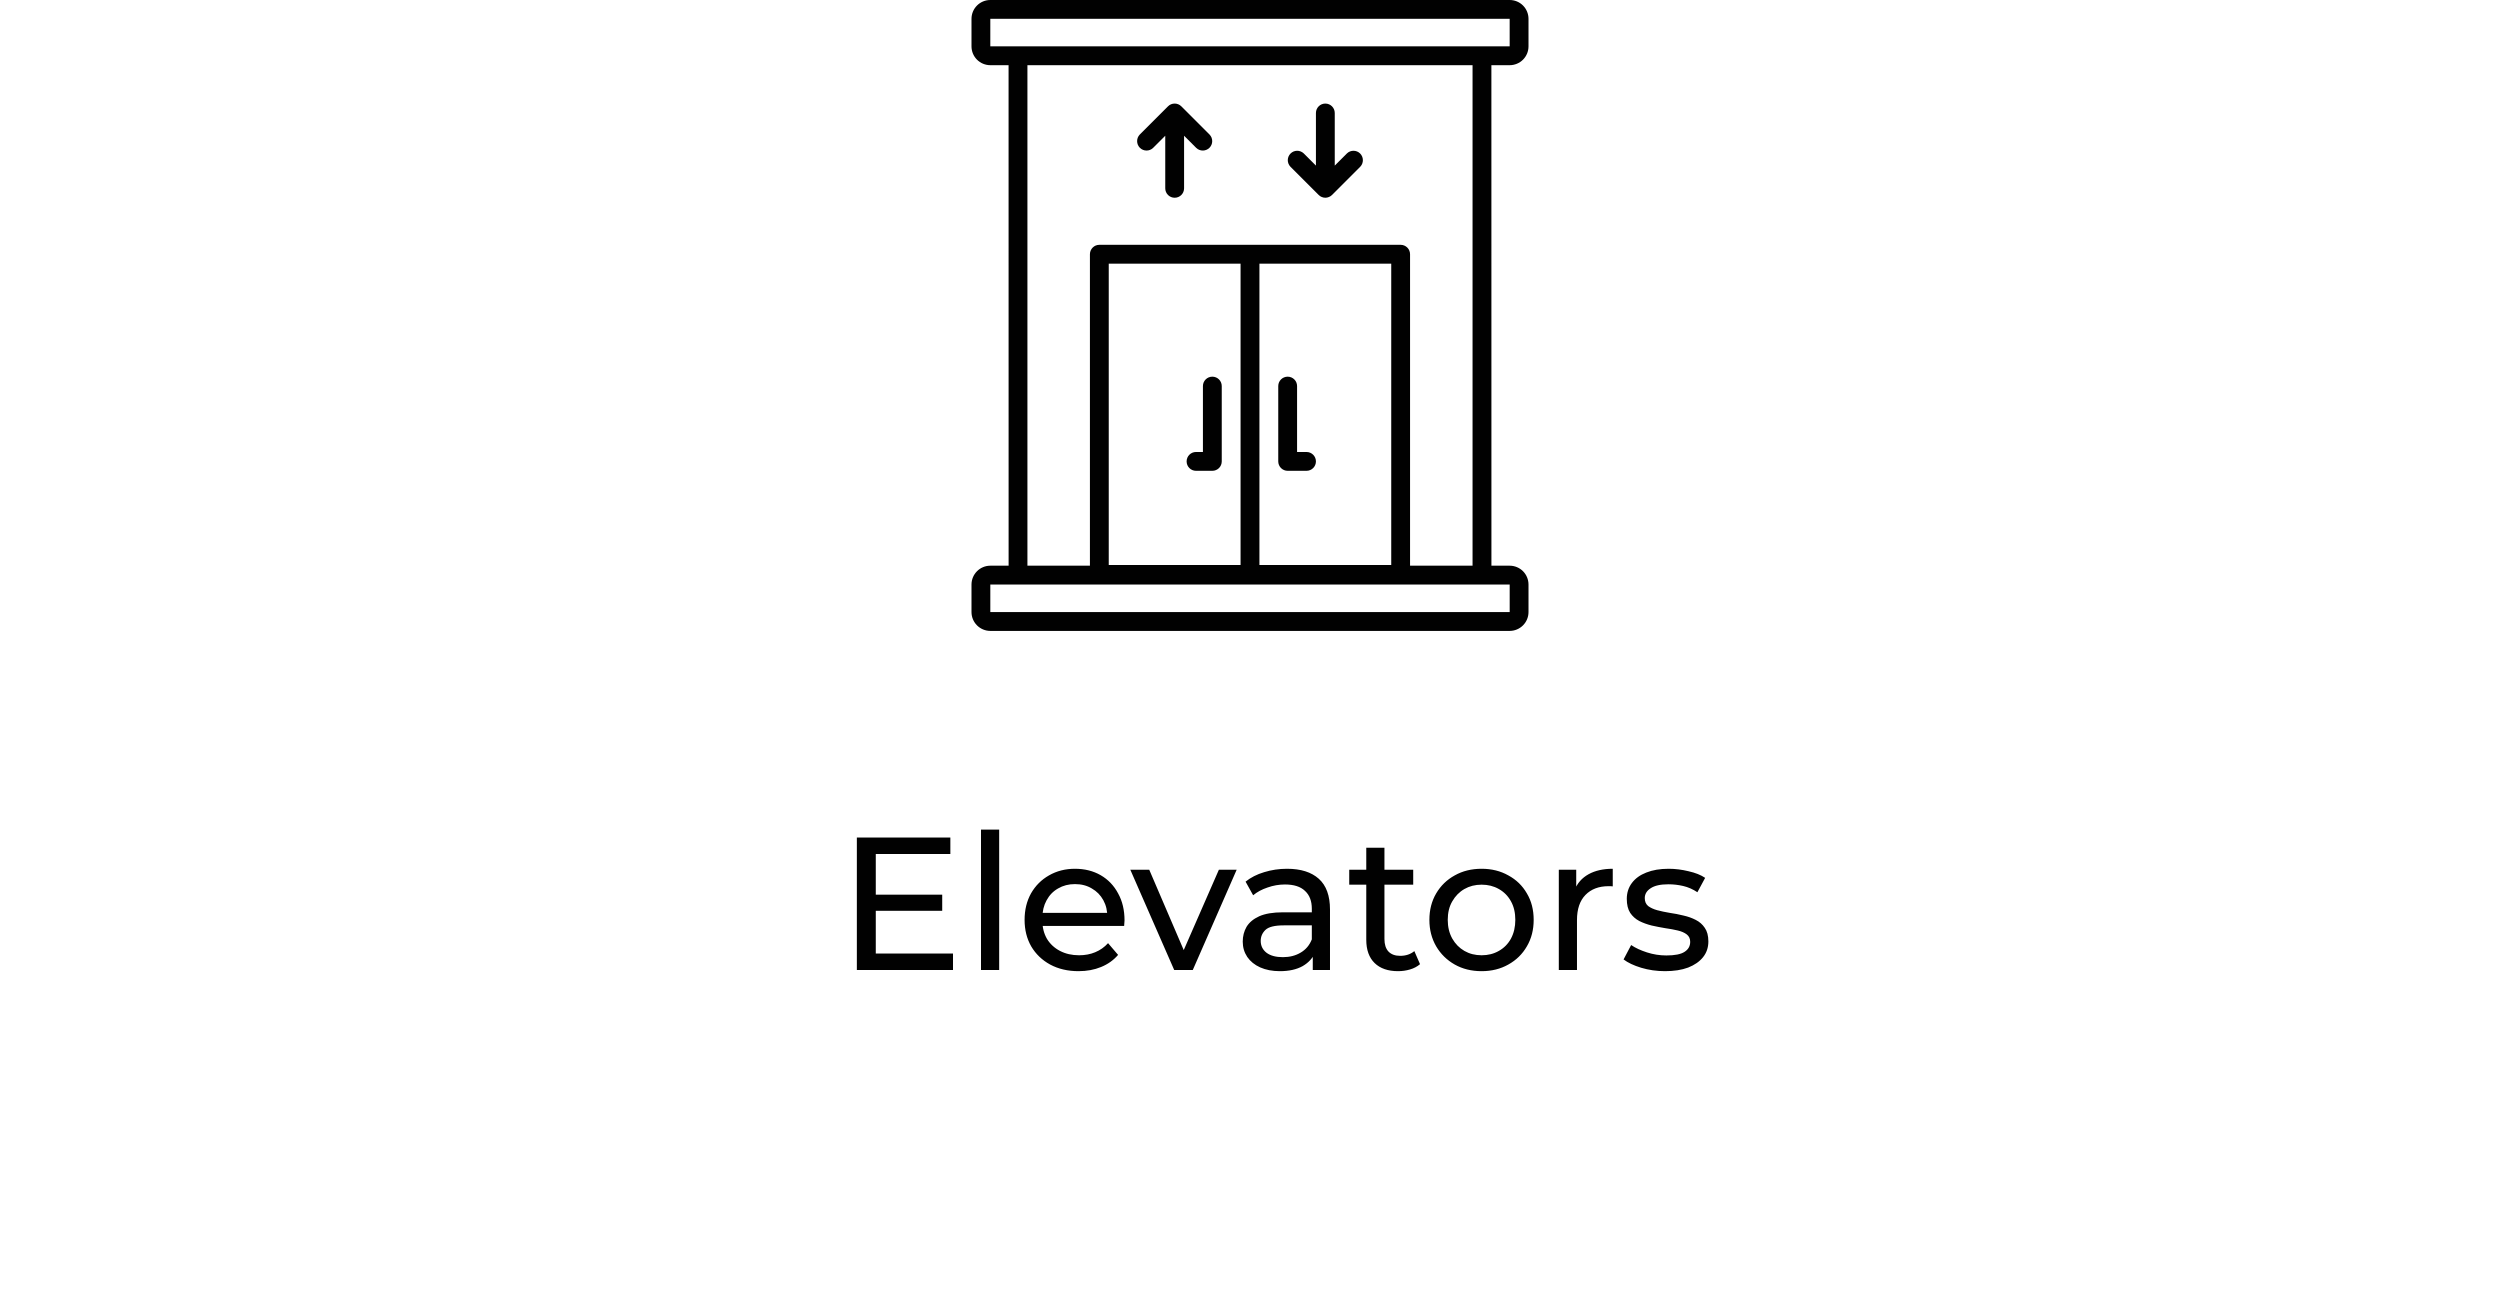 <svg xmlns="http://www.w3.org/2000/svg" width="317" height="164" viewBox="0 0 317 164" fill="none"><path d="M125.572 71.73C124.256 71.73 123.186 72.8 123.186 74.121V77.609C123.186 78.245 123.437 78.849 123.884 79.297C124.332 79.745 124.941 80 125.572 80H191.428C192.059 80 192.668 79.745 193.116 79.297C193.563 78.849 193.814 78.245 193.814 77.609V74.121C193.814 73.485 193.563 72.876 193.116 72.428C192.668 71.981 192.059 71.73 191.428 71.73H189.113L189.108 8.266H191.428C192.059 8.266 192.668 8.015 193.116 7.567C193.563 7.119 193.814 6.515 193.814 5.879V2.387C193.814 1.755 193.563 1.146 193.116 0.698C192.668 0.251 192.059 0 191.428 0H125.572C124.256 0 123.186 1.07 123.186 2.386V5.879C123.186 6.515 123.437 7.119 123.884 7.567C124.332 8.015 124.941 8.266 125.572 8.266H127.887L127.892 71.73L125.572 71.73ZM191.428 77.609H125.572V74.121H191.428V77.609ZM176.409 71.641H159.695V33.434H176.409V71.641ZM157.304 71.641H140.589V33.434H157.304V71.641ZM125.571 2.387H191.426V5.879H125.571V2.387ZM130.277 8.266H186.72V71.73H178.795V32.238C178.795 31.92 178.67 31.616 178.446 31.392C178.222 31.168 177.918 31.043 177.604 31.043H139.393C138.735 31.043 138.202 31.58 138.202 32.238V71.73H130.277L130.277 8.266Z" fill="#010101"></path><path d="M151.654 59.699H153.723C154.04 59.699 154.345 59.573 154.569 59.35C154.793 59.126 154.918 58.821 154.918 58.508V48.953C154.918 48.295 154.385 47.762 153.723 47.762C153.064 47.762 152.531 48.294 152.531 48.953V57.312H151.654C150.996 57.312 150.463 57.845 150.463 58.508C150.463 59.166 150.996 59.699 151.654 59.699Z" fill="#010101"></path><path d="M163.278 59.699H165.665C166.323 59.699 166.86 59.166 166.86 58.508C166.86 57.845 166.323 57.312 165.665 57.312H164.469V48.953C164.469 48.295 163.936 47.762 163.278 47.762C162.615 47.762 162.082 48.294 162.082 48.953V58.508C162.082 58.821 162.208 59.126 162.432 59.35C162.656 59.573 162.96 59.699 163.278 59.699Z" fill="#010101"></path><path d="M146.209 18.756L147.754 17.212V23.879C147.754 24.541 148.287 25.074 148.95 25.074C149.608 25.074 150.141 24.541 150.141 23.879V17.212L151.685 18.756C152.156 19.209 152.899 19.2 153.36 18.739C153.821 18.277 153.826 17.534 153.373 17.064L149.791 13.482C149.326 13.016 148.569 13.016 148.103 13.482L144.521 17.064C144.069 17.534 144.078 18.277 144.535 18.739C144.996 19.2 145.744 19.209 146.209 18.756Z" fill="#010101"></path><path d="M167.21 24.724C167.322 24.836 167.451 24.921 167.595 24.979C167.89 25.105 168.217 25.105 168.508 24.979C168.656 24.921 168.786 24.836 168.898 24.724L172.48 21.142C172.932 20.672 172.923 19.929 172.466 19.468C172.005 19.006 171.257 19.002 170.792 19.454L169.247 20.999V14.327C169.247 13.669 168.714 13.132 168.051 13.132C167.393 13.132 166.86 13.669 166.86 14.327V20.999L165.316 19.454C164.845 19.002 164.102 19.006 163.641 19.468C163.18 19.929 163.175 20.672 163.628 21.142L167.21 24.724Z" fill="#010101"></path><path d="M110.833 113.448H119.473V115.488H110.833V113.448ZM111.049 120.912H120.841V123H108.649V106.2H120.505V108.288H111.049V120.912ZM124.391 123V105.192H126.695V123H124.391ZM136.758 123.144C135.398 123.144 134.198 122.864 133.158 122.304C132.134 121.744 131.334 120.976 130.758 120C130.198 119.024 129.918 117.904 129.918 116.64C129.918 115.376 130.19 114.256 130.734 113.28C131.294 112.304 132.054 111.544 133.014 111C133.99 110.44 135.086 110.16 136.302 110.16C137.534 110.16 138.622 110.432 139.566 110.976C140.51 111.52 141.246 112.288 141.774 113.28C142.318 114.256 142.59 115.4 142.59 116.712C142.59 116.808 142.582 116.92 142.566 117.048C142.566 117.176 142.558 117.296 142.542 117.408H131.718V115.752H141.342L140.406 116.328C140.422 115.512 140.254 114.784 139.902 114.144C139.55 113.504 139.062 113.008 138.438 112.656C137.83 112.288 137.118 112.104 136.302 112.104C135.502 112.104 134.79 112.288 134.166 112.656C133.542 113.008 133.054 113.512 132.702 114.168C132.35 114.808 132.174 115.544 132.174 116.376V116.76C132.174 117.608 132.366 118.368 132.75 119.04C133.15 119.696 133.702 120.208 134.406 120.576C135.11 120.944 135.918 121.128 136.83 121.128C137.582 121.128 138.262 121 138.87 120.744C139.494 120.488 140.038 120.104 140.502 119.592L141.774 121.08C141.198 121.752 140.478 122.264 139.614 122.616C138.766 122.968 137.814 123.144 136.758 123.144ZM148.891 123L143.323 110.28H145.723L150.667 121.8H149.515L154.555 110.28H156.811L151.243 123H148.891ZM166.459 123V120.312L166.339 119.808V115.224C166.339 114.248 166.051 113.496 165.475 112.968C164.915 112.424 164.067 112.152 162.931 112.152C162.179 112.152 161.443 112.28 160.723 112.536C160.003 112.776 159.395 113.104 158.899 113.52L157.939 111.792C158.595 111.264 159.379 110.864 160.291 110.592C161.219 110.304 162.187 110.16 163.195 110.16C164.939 110.16 166.283 110.584 167.227 111.432C168.171 112.28 168.643 113.576 168.643 115.32V123H166.459ZM162.283 123.144C161.339 123.144 160.507 122.984 159.787 122.664C159.083 122.344 158.539 121.904 158.155 121.344C157.771 120.768 157.579 120.12 157.579 119.4C157.579 118.712 157.739 118.088 158.059 117.528C158.395 116.968 158.931 116.52 159.667 116.184C160.419 115.848 161.427 115.68 162.691 115.68H166.723V117.336H162.787C161.635 117.336 160.859 117.528 160.459 117.912C160.059 118.296 159.859 118.76 159.859 119.304C159.859 119.928 160.107 120.432 160.603 120.816C161.099 121.184 161.787 121.368 162.667 121.368C163.531 121.368 164.283 121.176 164.923 120.792C165.579 120.408 166.051 119.848 166.339 119.112L166.795 120.696C166.491 121.448 165.955 122.048 165.187 122.496C164.419 122.928 163.451 123.144 162.283 123.144ZM177.275 123.144C175.995 123.144 175.003 122.8 174.299 122.112C173.595 121.424 173.243 120.44 173.243 119.16V107.496H175.547V119.064C175.547 119.752 175.715 120.28 176.051 120.648C176.403 121.016 176.899 121.2 177.539 121.2C178.259 121.2 178.859 121 179.339 120.6L180.059 122.256C179.707 122.56 179.283 122.784 178.787 122.928C178.307 123.072 177.803 123.144 177.275 123.144ZM171.083 112.176V110.28H179.195V112.176H171.083ZM187.87 123.144C186.59 123.144 185.454 122.864 184.462 122.304C183.47 121.744 182.686 120.976 182.11 120C181.534 119.008 181.246 117.888 181.246 116.64C181.246 115.376 181.534 114.256 182.11 113.28C182.686 112.304 183.47 111.544 184.462 111C185.454 110.44 186.59 110.16 187.87 110.16C189.134 110.16 190.262 110.44 191.254 111C192.262 111.544 193.046 112.304 193.606 113.28C194.182 114.24 194.47 115.36 194.47 116.64C194.47 117.904 194.182 119.024 193.606 120C193.046 120.976 192.262 121.744 191.254 122.304C190.262 122.864 189.134 123.144 187.87 123.144ZM187.87 121.128C188.686 121.128 189.414 120.944 190.054 120.576C190.71 120.208 191.222 119.688 191.59 119.016C191.958 118.328 192.142 117.536 192.142 116.64C192.142 115.728 191.958 114.944 191.59 114.288C191.222 113.616 190.71 113.096 190.054 112.728C189.414 112.36 188.686 112.176 187.87 112.176C187.054 112.176 186.326 112.36 185.686 112.728C185.046 113.096 184.534 113.616 184.15 114.288C183.766 114.944 183.574 115.728 183.574 116.64C183.574 117.536 183.766 118.328 184.15 119.016C184.534 119.688 185.046 120.208 185.686 120.576C186.326 120.944 187.054 121.128 187.87 121.128ZM197.657 123V110.28H199.865V113.736L199.649 112.872C200.001 111.992 200.593 111.32 201.425 110.856C202.257 110.392 203.281 110.16 204.497 110.16V112.392C204.401 112.376 204.305 112.368 204.209 112.368C204.129 112.368 204.049 112.368 203.969 112.368C202.737 112.368 201.761 112.736 201.041 113.472C200.321 114.208 199.961 115.272 199.961 116.664V123H197.657ZM211.125 123.144C210.069 123.144 209.061 123 208.101 122.712C207.157 122.424 206.413 122.072 205.869 121.656L206.829 119.832C207.373 120.2 208.045 120.512 208.845 120.768C209.645 121.024 210.461 121.152 211.293 121.152C212.365 121.152 213.133 121 213.597 120.696C214.077 120.392 214.317 119.968 214.317 119.424C214.317 119.024 214.173 118.712 213.885 118.488C213.597 118.264 213.213 118.096 212.733 117.984C212.269 117.872 211.749 117.776 211.173 117.696C210.597 117.6 210.021 117.488 209.445 117.36C208.869 117.216 208.341 117.024 207.861 116.784C207.381 116.528 206.997 116.184 206.709 115.752C206.421 115.304 206.277 114.712 206.277 113.976C206.277 113.208 206.493 112.536 206.925 111.96C207.357 111.384 207.965 110.944 208.749 110.64C209.549 110.32 210.493 110.16 211.581 110.16C212.413 110.16 213.253 110.264 214.101 110.472C214.965 110.664 215.669 110.944 216.213 111.312L215.229 113.136C214.653 112.752 214.053 112.488 213.429 112.344C212.805 112.2 212.181 112.128 211.557 112.128C210.549 112.128 209.797 112.296 209.301 112.632C208.805 112.952 208.557 113.368 208.557 113.88C208.557 114.312 208.701 114.648 208.989 114.888C209.293 115.112 209.677 115.288 210.141 115.416C210.621 115.544 211.149 115.656 211.725 115.752C212.301 115.832 212.877 115.944 213.453 116.088C214.029 116.216 214.549 116.4 215.013 116.64C215.493 116.88 215.877 117.216 216.165 117.648C216.469 118.08 216.621 118.656 216.621 119.376C216.621 120.144 216.397 120.808 215.949 121.368C215.501 121.928 214.869 122.368 214.053 122.688C213.237 122.992 212.261 123.144 211.125 123.144Z" fill="#010101"></path></svg>